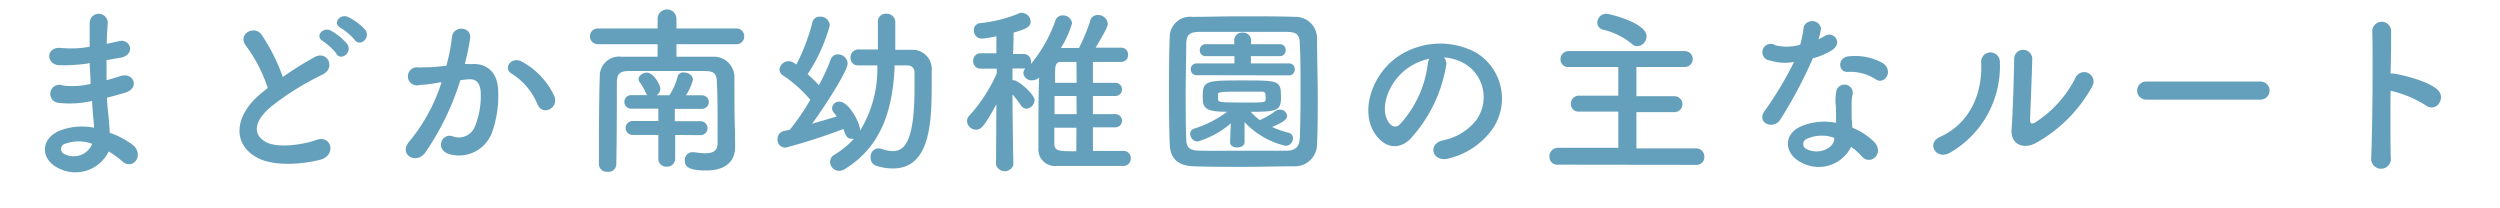 <svg viewBox="0 0 276 23" xmlns="http://www.w3.org/2000/svg"><g fill="#64a0bc"><path d="m9.74 7a18 18 0 0 1 -3.14.2c-1.54 0-1.62-2.12.2-1.9a11.5 11.5 0 0 0 3.1-.14c0-1.06 0-2 0-2.64a1 1 0 0 1 2 0c-.06.72-.1 1.52-.12 2.32.42-.08.88-.2 1.36-.3 1.32-.3 1.86 1.56.12 1.84-.54.08-1 .18-1.5.26v2.22c.48-.14 1-.28 1.52-.46 1.48-.48 2.24 1.36.46 1.86-.7.2-1.34.38-1.92.52 0 .68.08 1.3.14 1.88s.12 1.26.16 2a9.3 9.3 0 0 1 2.54 1.34c1.34 1.1 0 2.92-1.22 1.76a9.21 9.21 0 0 0 -1.44-1.04 4.08 4.08 0 0 1 -5.6 1.82c-1.9-.94-2-3.18.16-4.1a6.76 6.76 0 0 1 3.82-.34c0-.42-.06-.84-.1-1.3s-.08-1-.12-1.66a10.87 10.87 0 0 1 -3.64.22 1 1 0 1 1 .42-1.92 8.52 8.52 0 0 0 3.06-.18c0-.76-.08-1.54-.1-2.32zm-2.58 8.88a.6.6 0 0 0 -.06 1.12 2.21 2.21 0 0 0 3.08-1.12 4.35 4.35 0 0 0 -3.02 0z"/><path d="m27.16 5.06c-1-1.28.92-2.36 1.72-1.22a20.3 20.3 0 0 1 2.34 4.66 38.15 38.15 0 0 1 3.52-2.2c1.36-.76 2.4 1.16.86 1.94a30.06 30.06 0 0 0 -5.68 3.54c-2 1.68-2 3.18-.48 3.94 1.4.7 4.26.18 5.46-.26 1.68-.64 2.28 1.66.5 2.16-1.58.44-4.92.84-6.9-.16-2.88-1.46-2.76-4.7.48-7.28.2-.16.38-.32.58-.46a16.26 16.26 0 0 0 -2.4-4.66zm10 .88a7 7 0 0 0 -1.48-1.38c-1-.54 0-1.64.84-1.18a6.5 6.5 0 0 1 1.78 1.44c.7.92-.62 1.98-1.18 1.12zm2-1.54a6.79 6.79 0 0 0 -1.52-1.3c-1-.52-.1-1.64.8-1.22a6.43 6.43 0 0 1 1.86 1.38c.7.9-.56 1.98-1.14 1.14z"/><path d="m52 7.08c1.68-.14 3 .84 3 3.08a11.91 11.91 0 0 1 -.68 4.46 3.88 3.88 0 0 1 -4.7 2.4c-1.58-.46-.94-2.3.28-2a1.91 1.91 0 0 0 2.54-1.08 8.93 8.93 0 0 0 .64-3.46c0-1.22-.42-1.8-1.34-1.72-.3 0-.6.06-.92.1a29.47 29.47 0 0 1 -3.88 8c-1 1.36-3 .2-1.74-1.26a19.3 19.3 0 0 0 3.54-6.5h-.24a13.57 13.57 0 0 1 -2.16.28 1 1 0 1 1 -.06-1.92c.62-.06 1.24 0 2-.1l1-.1a21.35 21.35 0 0 0 .62-3.18c.14-1.3 2.18-1.18 2 .16a26.35 26.35 0 0 1 -.58 2.82zm7.36 4.5a7.18 7.18 0 0 0 -2.86-3.44c-1-.54-.1-2 1.14-1.32a8.29 8.29 0 0 1 3.56 3.8c.52 1.32-1.28 2.2-1.82.96z"/><path d="m81.16 16.24c0 1.26-.72 2.58-3.2 2.58-1.88 0-2.36-.38-2.36-1.12a.85.85 0 0 1 .84-.9h.16a9.88 9.88 0 0 0 1.26.12c.78 0 1.34-.22 1.36-1.06 0-.62 0-1.36 0-2.14 0-1.58 0-3.32-.08-4.62 0-1.06-.4-1.24-1.34-1.26-1.38 0-2.82 0-4.22 0s-2.78 0-4.08 0c-1.1 0-1.38.32-1.4 1.26 0 2.46 0 6.06-.06 9.06a.83.83 0 0 1 -.92.8.87.87 0 0 1 -1-.8c0-2.86 0-7 .1-9.9a2.13 2.13 0 0 1 2.38-2h4v-1.38h-6.6a.87.87 0 1 1 0-1.74h6.6v-1.06a1 1 0 0 1 2.08 0v1.06h6.6a.85.85 0 0 1 .88.88.84.84 0 0 1 -.88.86h-6.6v1.38h4.08a2.26 2.26 0 0 1 2.32 2.16c0 1.26 0 5 .06 5.78zm-6.62-1.34v2.62a.89.89 0 0 1 -.94.88.86.86 0 0 1 -.92-.88v-2.62h-2.84a.77.77 0 1 1 0-1.54h2.84v-1.36h-3a.75.75 0 1 1 0-1.5h1.8a.76.76 0 0 1 -.18-.24 6 6 0 0 0 -.7-1.22.5.5 0 0 1 -.1-.32c0-.38.48-.7.92-.7.76 0 1.48 1.4 1.48 1.76a.87.87 0 0 1 -.42.74h1.42l.06-.1a6.71 6.71 0 0 0 .86-2 .63.63 0 0 1 .68-.42c.48 0 1 .32 1 .8a5.37 5.37 0 0 1 -.78 1.72h1.78a.75.75 0 1 1 0 1.5h-3v1.36h2.84a.77.77 0 1 1 0 1.54z"/><path d="m98.76 7.22v.3c-.24 4.56-1.4 8.64-5.52 11.16a1.16 1.16 0 0 1 -.6.18 1 1 0 0 1 -1-1 .9.9 0 0 1 .48-.78 9.62 9.62 0 0 0 2.16-1.76 1 1 0 0 1 -.24 0c-.56 0-.68-.36-.92-1.08a63.79 63.79 0 0 1 -6.4 2.06.87.87 0 0 1 -.88-.92.88.88 0 0 1 .72-.92l.64-.14a25.85 25.85 0 0 0 2.26-3.3 13.94 13.94 0 0 0 -3-2.68.78.78 0 0 1 -.4-.66 1 1 0 0 1 1-.92 1.07 1.07 0 0 1 .48.12c.12.06.24.16.38.24a22 22 0 0 0 1.76-4.62.81.81 0 0 1 .84-.66 1 1 0 0 1 1.08 1 18.82 18.82 0 0 1 -2.44 5.36 14.19 14.19 0 0 1 1.24 1.2 20.24 20.24 0 0 0 1.3-2.8.82.82 0 0 1 .8-.6 1.07 1.07 0 0 1 1.08 1c0 .8-2.34 4.48-3.92 6.66l2.72-.8c-.1-.14-.2-.28-.3-.4a.74.74 0 0 1 -.22-.52.78.78 0 0 1 .82-.72c1 0 2.28 2.3 2.28 3.2a13.07 13.07 0 0 0 1.9-6.94v-.26h-2.14a.8.8 0 0 1 -.82-.86.86.86 0 0 1 .84-.9h2.18v-.94c0-.76 0-1.52 0-2.16a.85.85 0 0 1 .92-.84.93.93 0 0 1 1 .88v1.5s0 1.06 0 1.6h1.86a2.11 2.11 0 0 1 2.16 2.26v1.72c0 4.3-.26 9.12-4.3 9.12a6.45 6.45 0 0 1 -1.78-.28.93.93 0 0 1 -.66-.94.9.9 0 0 1 .86-1 1.34 1.34 0 0 1 .36.06 3.87 3.87 0 0 0 1.2.24c1.18 0 2.42-.76 2.42-6.86 0-.72 0-1.36 0-1.82a.74.74 0 0 0 -.8-.78z"/><path d="m124 16.66a.79.79 0 0 1 .84.82.81.81 0 0 1 -.86.84c-1 0-2.12 0-3.26 0-1.4 0-2.84 0-4.08 0a1.83 1.83 0 0 1 -2-2v-1.32c0-2 0-4.38.08-6.44a1.1 1.1 0 0 1 -.74.3.9.9 0 0 1 -1-.78.78.78 0 0 1 .22-.52.9.9 0 0 1 -.24 0h-1.18v1.3h.14c.5 0 2.3 1.56 2.3 2.2a1 1 0 0 1 -.9.94.76.76 0 0 1 -.6-.36 13.25 13.25 0 0 0 -.94-1.22c0 3.14.1 7.76.1 7.76a1 1 0 0 1 -1.92 0l.04-6.68c-1.34 2.5-1.72 2.82-2.24 2.82a1 1 0 0 1 -1-.94.88.88 0 0 1 .28-.64 17.75 17.75 0 0 0 3-4.62v-.54h-1.76a.81.81 0 0 1 -.84-.84.82.82 0 0 1 .86-.86h1.7v-1.88a9.21 9.21 0 0 1 -1.66.26.87.87 0 0 1 -.82-.92.73.73 0 0 1 .64-.78 15.24 15.24 0 0 0 4.48-1.14.72.72 0 0 1 .22 0 1 1 0 0 1 .92 1c0 .6-.72.84-1.88 1.18 0 .42 0 1.32-.06 2.36h1.16a.81.81 0 0 1 .82.86 1 1 0 0 1 0 .24 15.63 15.63 0 0 0 2.7-4.8.83.83 0 0 1 .84-.56 1 1 0 0 1 1 .86 10.89 10.89 0 0 1 -1.24 2.74h2a20 20 0 0 0 1.24-3 .81.81 0 0 1 .84-.64 1.07 1.07 0 0 1 1.1.94c0 .32-.22.76-1.34 2.66h2.82a.75.75 0 0 1 .76.78.76.76 0 0 1 -.78.8h-3.1v2.3h2.48a.73.73 0 1 1 0 1.46h-2.48v2h2.48a.73.73 0 1 1 0 1.46h-2.48v2.6zm-5.16-6.06h-2.42v2h2.44zm0 3.5h-2.44v1.72c0 .86.44.88 2.42.88zm0-7.26h-1.76c-.6 0-.6.56-.6 1.52v.78h2.38z"/><path d="m142.94 18.36c-1.76 0-3.66.06-5.56.06s-3.8 0-5.6-.06-2.58-.92-2.64-2.4-.08-3.36-.08-5.26c0-2.32 0-4.72.08-6.68a2.24 2.24 0 0 1 2.48-2.16c1.74 0 3.64-.06 5.58-.06s3.9 0 5.78.06a2.37 2.37 0 0 1 2.42 2.32c0 2 .08 4.36.08 6.58 0 1.84 0 3.62-.08 5.14a2.43 2.43 0 0 1 -2.46 2.46zm.64-8.34c0-1.8 0-3.58-.08-5.14 0-1.14-.44-1.34-1.42-1.36-1.5 0-3.22 0-4.9 0s-3.34 0-4.74 0c-1.14 0-1.46.34-1.48 1.36 0 1.62-.06 3.48-.06 5.3s0 3.6.06 5.1c0 1.14.44 1.34 1.68 1.36s2.9 0 4.5 0 3.24 0 4.86 0c1.12 0 1.46-.54 1.5-1.42.06-1.6.08-3.4.08-5.22zm-7.7 3.6a9.75 9.75 0 0 1 -3.66 2 .85.85 0 0 1 -.82-.84.6.6 0 0 1 .44-.58 12.33 12.33 0 0 0 3.64-1.86c-2.46 0-2.7-.44-2.7-1.62 0-1.8.28-1.84 4.36-1.84s4.28 0 4.28 1.84c0 1.5-.42 1.62-3.34 1.62a6.47 6.47 0 0 0 1 .92 8.49 8.49 0 0 0 1.72-1 .92.92 0 0 1 .48-.16.79.79 0 0 1 .82.68c0 .44-.58.78-1.66 1.24a10.13 10.13 0 0 0 1.84.64.6.6 0 0 1 .46.62.82.82 0 0 1 -.8.82 8.91 8.91 0 0 1 -4.54-2.62v2.22c0 .38-.4.58-.8.58s-.8-.18-.8-.56zm-3.78-5.32a.62.62 0 0 1 -.64-.66.63.63 0 0 1 .64-.64h4.18v-.8h-3.18a.62.62 0 0 1 -.64-.66.63.63 0 0 1 .64-.66h3.16v-.44a.85.85 0 0 1 .92-.84.87.87 0 0 1 .94.84v.44h3.18a.62.62 0 0 1 .64.66.63.63 0 0 1 -.64.66h-3.2v.8h4.2a.62.62 0 0 1 .64.66.63.63 0 0 1 -.64.66zm2.38 2.7c0 .28.28.32 2.82.32 2.3 0 2.38 0 2.42-.32a1.24 1.24 0 0 0 0-.3c0-.56-.1-.58-.58-.58s-1.54 0-2.42 0c-2 0-2.24.06-2.26.28z"/><path d="m159.64 7.3a15.75 15.75 0 0 1 -4 8.1c-1.54 1.42-3.22.64-4.1-1.08-1.26-2.48.08-6.2 2.76-8.06a8.36 8.36 0 0 1 8.64-.46 5.92 5.92 0 0 1 1.86 8.4 8.36 8.36 0 0 1 -4.88 3.3c-1.76.46-2.38-1.56-.66-2a6.2 6.2 0 0 0 3.72-2.24 4.32 4.32 0 0 0 -1.1-6.12 5.19 5.19 0 0 0 -2.48-.8 1 1 0 0 1 .24.96zm-4.44.38c-1.86 1.44-2.86 4.1-2 5.64.3.58.82.88 1.32.44a12 12 0 0 0 3.1-6.66 1.41 1.41 0 0 1 .18-.62 6.63 6.63 0 0 0 -2.6 1.2z"/><path d="m172 18.18a.85.85 0 0 1 -.94-.86.93.93 0 0 1 .94-1h6.66v-4h-4.32a.84.84 0 0 1 -.92-.84.89.89 0 0 1 .92-.92h4.32v-3.16h-5.46a.84.84 0 0 1 -.92-.84.89.89 0 0 1 .92-.92h12.8a.88.88 0 1 1 0 1.76h-5.34v3.22h4.2a.88.88 0 1 1 0 1.76h-4.2v4h6.6a.9.9 0 0 1 .9.94.85.85 0 0 1 -.9.88zm8.18-13.32a7.82 7.82 0 0 0 -3.18-1.58.79.79 0 0 1 -.66-.76 1 1 0 0 1 1-1c.34 0 4.44 1 4.44 2.48a1.1 1.1 0 0 1 -1 1.1 1 1 0 0 1 -.62-.24z"/><path d="m195.42 6.68a.92.92 0 1 1 .58-1.68 5.34 5.34 0 0 0 2.74-.06 12.9 12.9 0 0 0 .4-2 1 1 0 0 1 1.9.18 6.72 6.72 0 0 1 -.28 1.22 6.21 6.21 0 0 0 .64-.34c.9-.64 2.16.6.88 1.52a7.64 7.64 0 0 1 -2.14.92 50.54 50.54 0 0 1 -3.58 6.74c-.74 1.2-2.66.42-1.78-.88a39 39 0 0 0 3.28-5.46 5.47 5.47 0 0 1 -2.64-.16zm3.44 11.26c-1.86-.94-2.08-3.1 0-4a6.54 6.54 0 0 1 3.84-.38v-.7c0-.5 0-1-.06-1.5a6 6 0 0 1 .1-1.34.92.92 0 0 1 1.8.36 4 4 0 0 0 -.12.94v1.54c0 .38.06.8.08 1.24a7.26 7.26 0 0 1 2.44 1.6c1.14 1.26-.48 2.68-1.44 1.52a5.79 5.79 0 0 0 -1.14-1 4 4 0 0 1 -5.5 1.72zm.64-2.62a.61.61 0 0 0 0 1.16c1.2.6 2.82 0 3-1.06 0-.06 0-.14 0-.2a4 4 0 0 0 -3 .1zm4.5-7.38c-1.1.06-1.18-1.6.1-1.72a6.33 6.33 0 0 1 3.68.7c1.36.82.32 2.48-.66 1.86a5.14 5.14 0 0 0 -3.12-.84z"/><path d="m214.16 15.12c3-1.32 4.74-4.4 4.56-8.22a1 1 0 1 1 2.06-.16 11 11 0 0 1 -5.5 10.12c-1.54.86-2.64-1.06-1.12-1.74zm10.5.72c-1.3.64-2.72.12-2.58-1.6s.28-6.56.28-7.74a1 1 0 1 1 2 0c0 .78-.22 6.06-.24 6.74 0 .44.22.48.6.26a12.62 12.62 0 0 0 4.46-5 1 1 0 1 1 1.82 1 15.85 15.85 0 0 1 -6.34 6.34z"/><path d="m237 11a1 1 0 0 1 -1.06-1 1 1 0 0 1 1.06-1h12.56a1 1 0 1 1 0 2z"/><path d="m263.94 17.36a1.09 1.09 0 1 1 -2.16.08c.14-3.24.2-11.08.12-14a1 1 0 0 1 2.08 0c0 1 0 2.72-.06 4.68a2.06 2.06 0 0 1 .34 0c1.12.18 3.72.82 4.8 1.74s-.1 2.62-1.24 1.78a12.4 12.4 0 0 0 -3.9-1.62c-.02 2.84-.02 5.72.02 7.34z"/></g></svg>